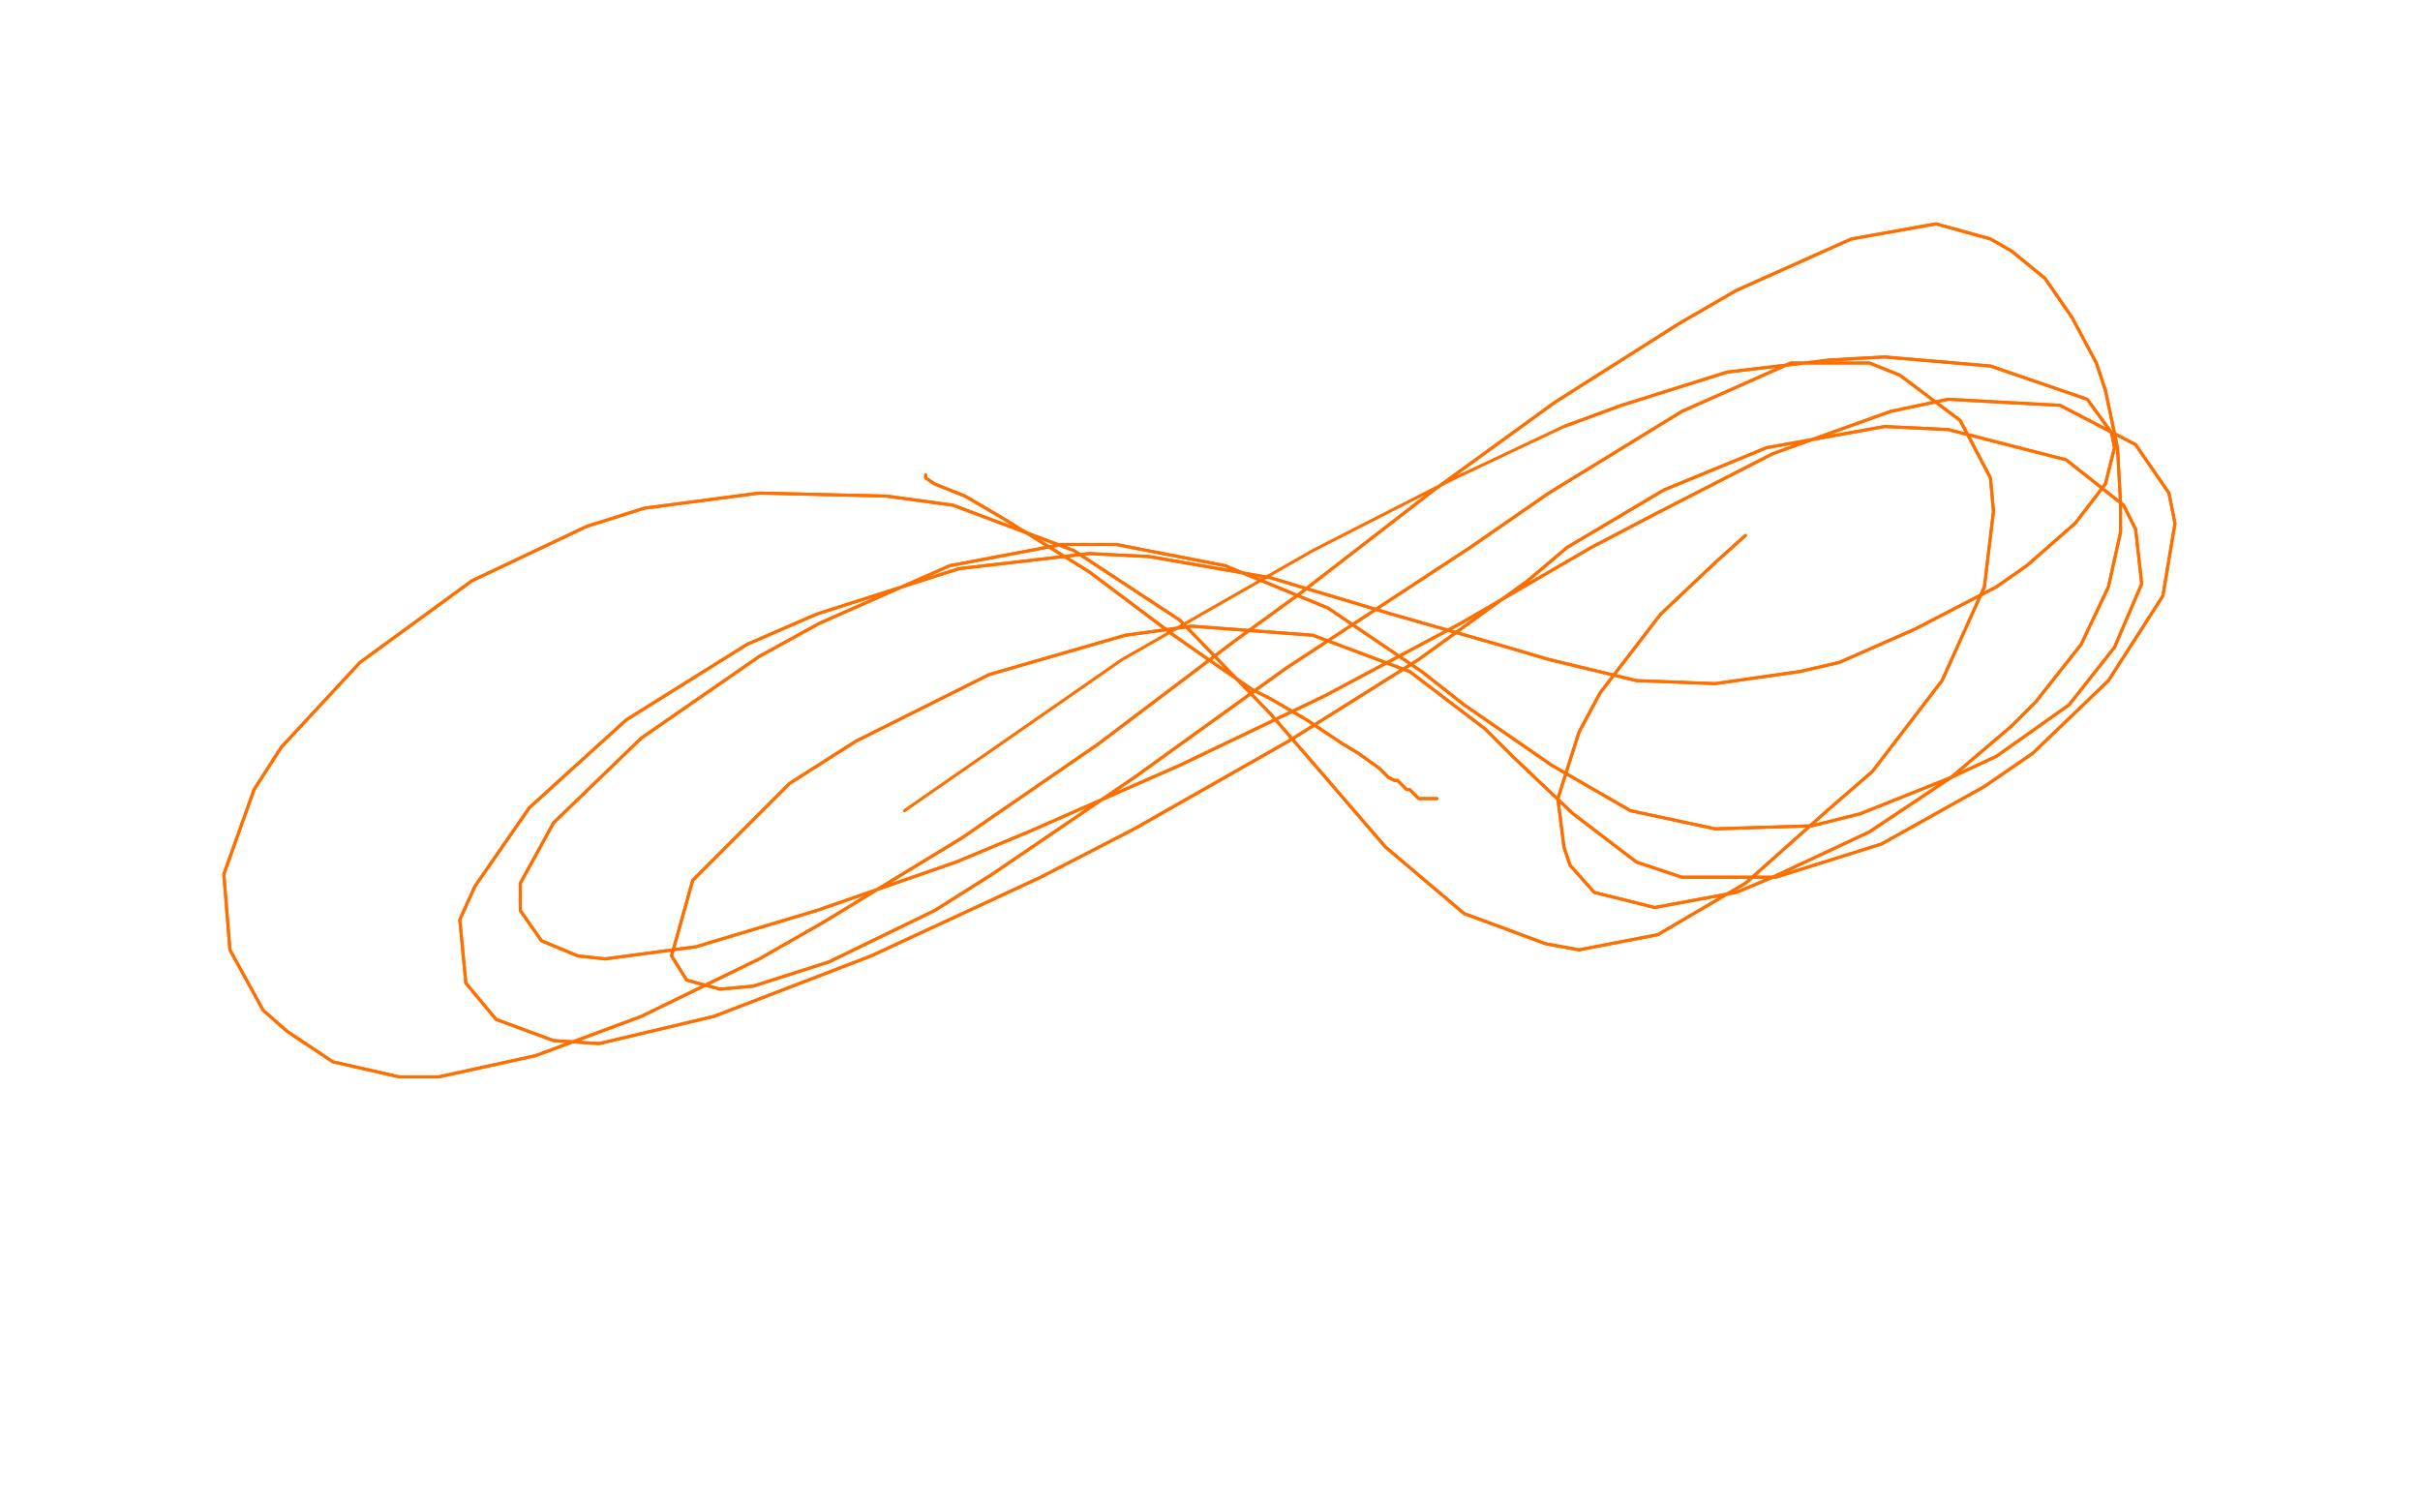 <?xml version="1.0" standalone="no"?>
<!DOCTYPE svg PUBLIC "-//W3C//DTD SVG 1.1//EN"
"http://www.w3.org/Graphics/SVG/1.1/DTD/svg11.dtd">

<svg width="800" height="500" version="1.1" xmlns="http://www.w3.org/2000/svg" xmlns:xlink="http://www.w3.org/1999/xlink" style="stroke-antialiasing: false"><desc>This SVG has been created on https://colorillo.com/</desc><rect x='0' y='0' width='800' height='500' style='fill: rgb(255,255,255); stroke-width:0' /><polyline points="306,157 306,158 306,158 309,160 309,160 319,164 319,164 331,171 331,171 360,189 360,189 388,210 388,210 398,217 414,228 420,231 432,238 444,246 449,249 456,254 459,257 461,258 462,258 464,260 465,261 466,261 468,263 469,264 471,264 473,264 474,264 475,264" style="fill: none; stroke: #ff6f00; stroke-width: 1; stroke-linejoin: round; stroke-linecap: round; stroke-antialiasing: false; stroke-antialias: 0; opacity: 1.0"/>
<polyline points="306,157 306,158 306,158 309,160 309,160 319,164 319,164 331,171 331,171 360,189 360,189 388,210 398,217 414,228 420,231 432,238 444,246 449,249 456,254 459,257 461,258 462,258 464,260 465,261 466,261 468,263 469,264 471,264 473,264 474,264 475,264" style="fill: none; stroke: #ff6f00; stroke-width: 1; stroke-linejoin: round; stroke-linecap: round; stroke-antialiasing: false; stroke-antialias: 0; opacity: 1.0"/>
<polyline points="577,177 567,186 567,186 549,203 549,203 529,229 529,229 522,242 522,242 515,264 515,264 517,280 517,280 519,286 519,286 527,295 547,300 574,295 586,290 618,275 645,257 665,240" style="fill: none; stroke: #ff6f00; stroke-width: 1; stroke-linejoin: round; stroke-linecap: round; stroke-antialiasing: false; stroke-antialias: 0; opacity: 1.0"/>
<polyline points="696,129 693,120 685,105 676,92 665,83 658,79 640,74 612,79 574,96 555,107 514,133 474,162 430,196 408,212 363,246" style="fill: none; stroke: #ff6f00; stroke-width: 1; stroke-linejoin: round; stroke-linecap: round; stroke-antialiasing: false; stroke-antialias: 0; opacity: 1.0"/>
<polyline points="665,240 673,232 688,213 697,194 701,176 701,166 700,148 696,129" style="fill: none; stroke: #ff6f00; stroke-width: 1; stroke-linejoin: round; stroke-linecap: round; stroke-antialiasing: false; stroke-antialias: 0; opacity: 1.0"/>
<polyline points="363,246 318,277 272,305 251,317 212,336 177,349 145,356 132,356 110,351 95,341 87,334 76,314 74,289 84,261 93,247 119,219 156,192 194,174 213,168 251,163 293,164 315,167 355,182 390,205 420,236 433,251 458,280 484,302 511,312 522,314 548,309 577,292 604,268 619,255 642,225 656,194 659,169 658,158 648,139 628,124 618,120 592,120 556,136 512,163 486,181 425,221 375,257 328,289 309,301 274,318 249,326 238,327 227,324 222,316 229,291 261,259 283,245 327,223 372,210 394,207 434,210 466,222 491,241 500,250 520,269 541,285 556,290 587,290 622,279 656,260 672,249 697,225 715,197 719,173 717,163 706,147 681,134 644,132 625,136 586,150 547,170 526,181 483,206 438,230 390,253 340,275 316,285 270,301 230,313 200,317 191,316 179,311 172,301 172,292 183,272 212,244 251,217 271,206 314,187 351,180 369,180 405,187 439,201 470,222 484,233 513,253 539,268 567,274 599,273 615,269 645,257 660,250 684,233 699,214 708,193 706,175 702,167 683,152 644,142 623,141 584,148 550,162 518,181 505,192 469,218 426,245 375,274 344,290 288,316 236,336 198,345 183,344 164,337 154,325 152,304 157,293 175,267 207,238 247,213 270,203 317,188 360,183 380,184 420,191 460,203 495,213 512,218 541,225 567,226 595,222 608,219 633,208 660,194 670,187 686,173 696,160 699,148 698,143 690,132 658,121 623,118 605,119 571,123 536,134 517,141" style="fill: none; stroke: #ff6f00; stroke-width: 1; stroke-linejoin: round; stroke-linecap: round; stroke-antialiasing: false; stroke-antialias: 0; opacity: 1.0"/>
<polyline points="577,177 567,186 567,186 549,203 549,203 529,229 529,229 522,242 522,242 515,264 515,264 517,280 517,280 519,286 527,295 547,300 574,295 586,290 618,275 645,257 665,240 673,232 688,213 697,194 701,176 701,166 700,148 696,129 693,120 685,105 676,92 665,83 658,79 640,74 612,79 574,96 555,107 514,133 474,162 430,196 408,212 363,246 318,277 272,305 251,317 212,336 177,349 145,356 132,356 110,351 95,341 87,334 76,314 74,289 84,261 93,247 119,219 156,192 194,174 213,168 251,163 293,164 315,167 355,182 390,205 420,236 433,251 458,280 484,302 511,312 522,314 548,309 577,292 604,268 619,255 642,225 656,194 659,169 658,158 648,139 628,124 618,120 592,120 556,136 512,163 486,181 425,221 375,257 328,289 309,301 274,318 249,326 238,327 227,324 222,316 229,291 261,259 283,245 327,223 372,210 394,207 434,210 466,222 491,241 500,250 520,269 541,285 556,290 587,290 622,279 656,260 672,249 697,225 715,197 719,173 717,163 706,147 681,134 644,132 625,136 586,150 547,170 526,181 483,206 438,230 390,253 340,275 316,285 270,301 230,313 200,317 191,316 179,311 172,301 172,292 183,272 212,244 251,217 271,206 314,187 351,180 369,180 405,187 439,201 470,222 484,233 513,253 539,268 567,274 599,273 615,269 645,257 660,250 684,233 699,214 708,193 706,175 702,167 683,152 644,142 623,141 584,148 550,162 518,181 505,192 469,218 426,245 375,274 344,290 288,316 236,336 198,345 183,344 164,337 154,325 152,304 157,293 175,267 207,238 247,213 270,203 317,188 360,183 380,184 420,191 460,203 495,213 512,218 541,225 567,226 595,222 608,219 633,208 660,194 670,187 686,173 696,160 699,148 698,143 690,132 658,121 623,118 605,119 571,123 536,134 517,141 481,158 434,182 371,218 299,268" style="fill: none; stroke: #ff6f00; stroke-width: 1; stroke-linejoin: round; stroke-linecap: round; stroke-antialiasing: false; stroke-antialias: 0; opacity: 1.0"/>
</svg>
